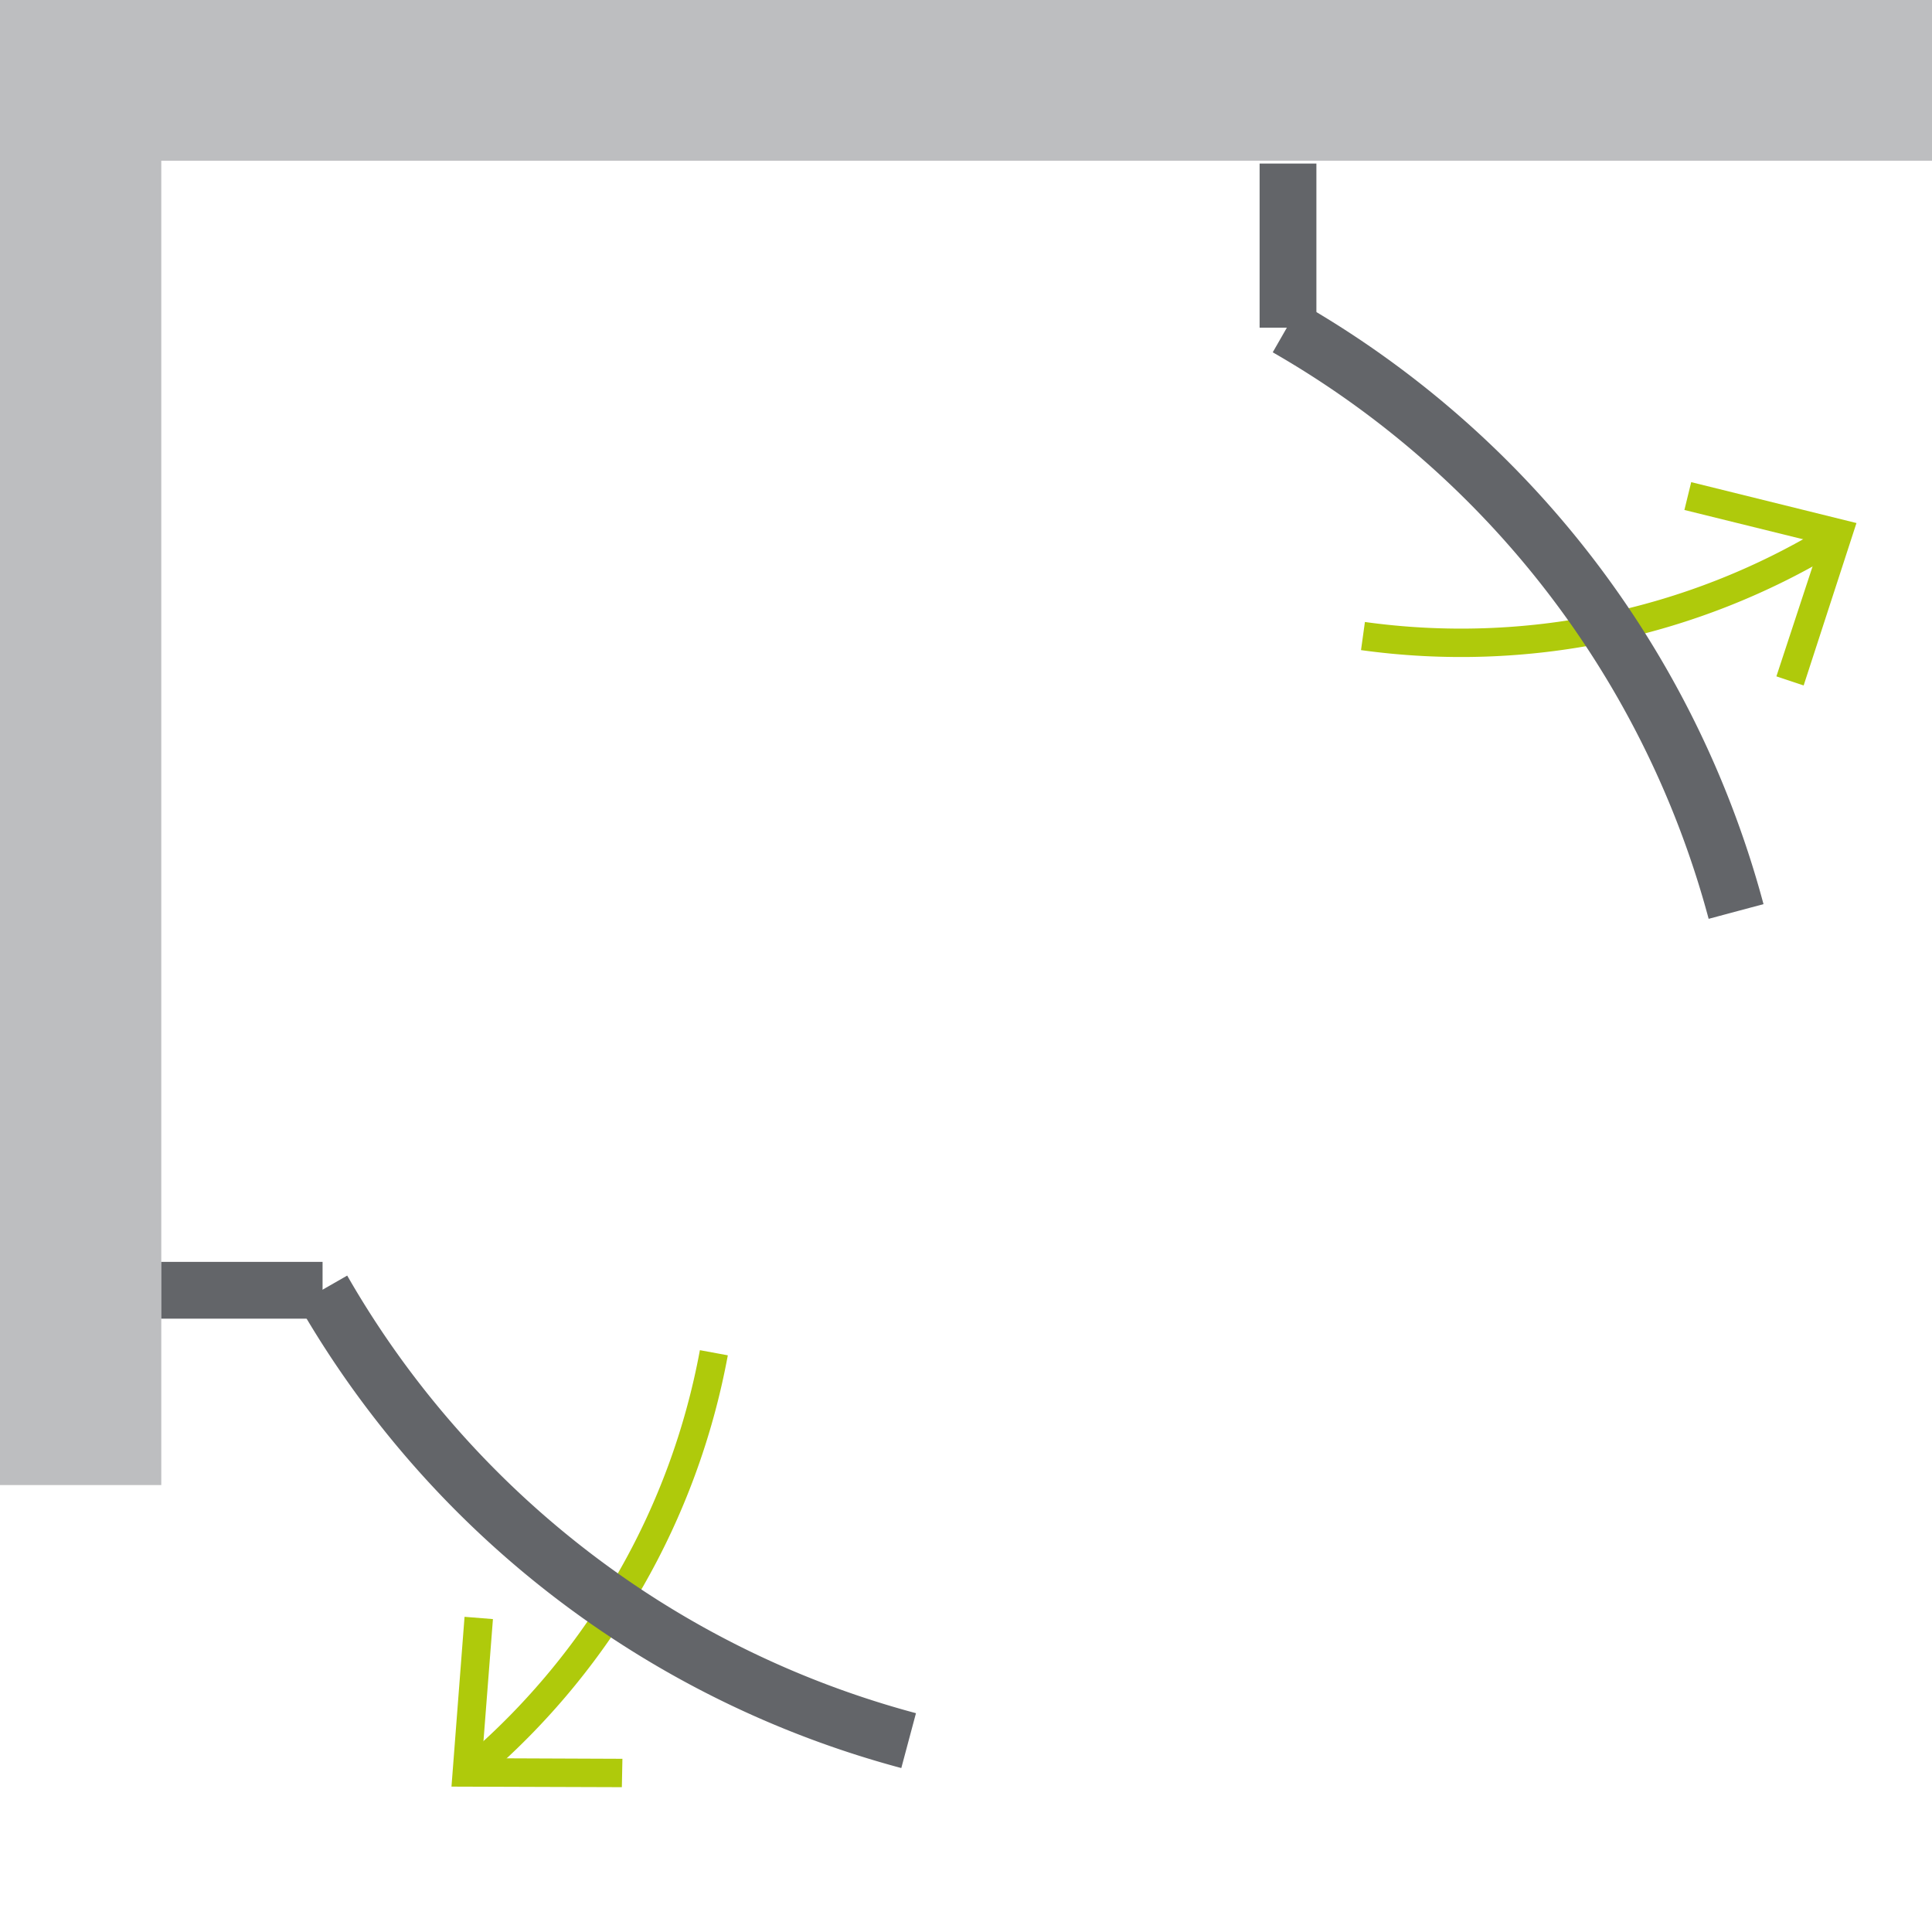 <svg id="Ikony_nawigacja" data-name="Ikony nawigacja" xmlns="http://www.w3.org/2000/svg" viewBox="0 0 34.02 34.02"><defs><style>.cls-1{fill:#bdbec0;}.cls-2,.cls-4{fill:none;stroke-miterlimit:10;}.cls-2{stroke:#afca0b;stroke-width:0.5px;}.cls-3{fill:#afca0b;}.cls-4{stroke:#636569;}</style></defs><rect class="cls-1" width="34.02" height="2.83"/><rect class="cls-1" width="2.84" height="26.15"/><path class="cls-2" d="M12.57,23.82a12.64,12.64,0,0,1-4.2,7.3"/><polygon class="cls-3" points="8.18 28.47 8.68 28.51 8.49 30.96 10.96 30.97 10.95 31.47 7.95 31.46 8.18 28.47"/><path class="cls-2" d="M24,11.2a12.57,12.57,0,0,0,8.24-1.7"/><polygon class="cls-3" points="31.76 12.07 31.28 11.91 32.05 9.57 29.66 8.98 29.78 8.49 32.69 9.21 31.76 12.07"/><line class="cls-4" x1="22.68" y1="2.88" x2="22.68" y2="5.77"/><line class="cls-4" x1="5.68" y1="22.72" x2="2.84" y2="22.72"/><path class="cls-4" d="M30.57,16.05A16.89,16.89,0,0,0,22.66,5.77"/><path class="cls-4" d="M5.68,22.71A16.94,16.94,0,0,0,16,30.65"/></svg>